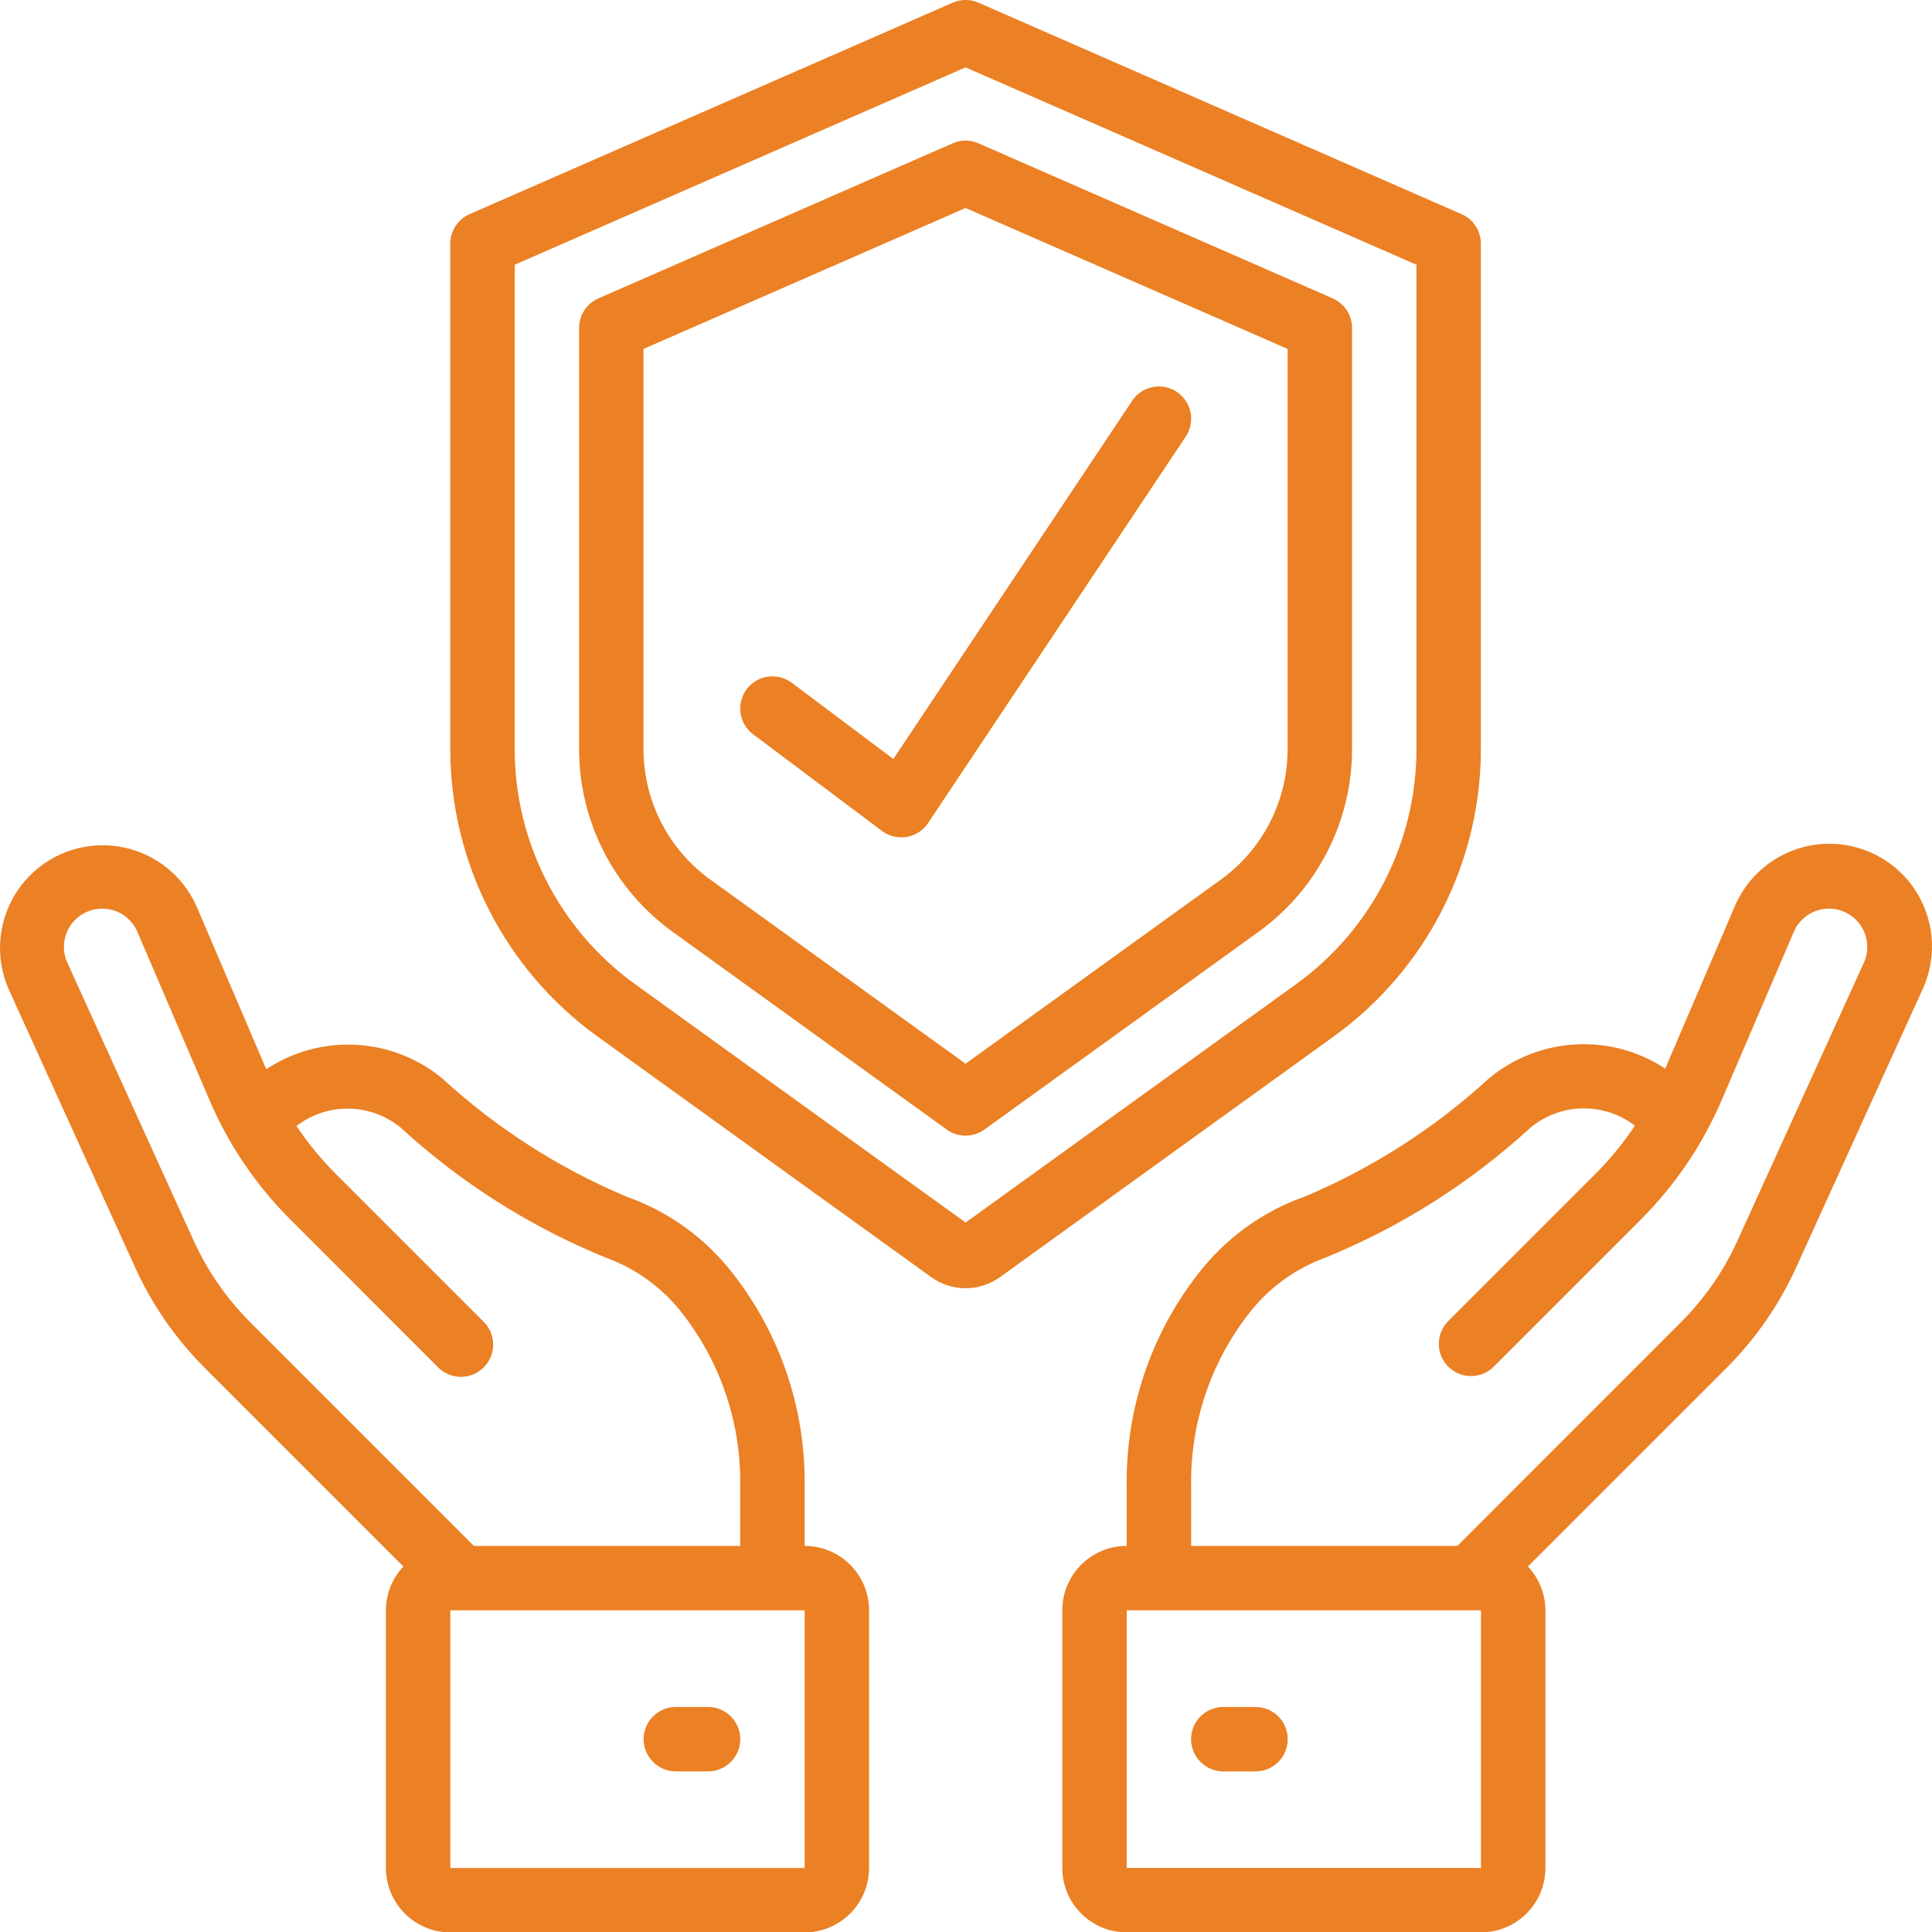 <svg width="38" height="38" viewBox="0 0 38 38" fill="none" xmlns="http://www.w3.org/2000/svg">
<path d="M28.747 4.212L19.245 0.053C19.084 -0.018 18.9 -0.018 18.738 0.053L9.237 4.212C9.006 4.313 8.857 4.541 8.856 4.792V14.738C8.86 16.973 9.934 19.071 11.745 20.381L18.312 25.117C18.718 25.411 19.266 25.411 19.672 25.117L26.239 20.381C28.05 19.072 29.124 16.974 29.127 14.739V4.792C29.127 4.541 28.978 4.313 28.747 4.212ZM27.86 14.739C27.858 16.567 26.979 18.283 25.497 19.354L18.992 24.046L12.486 19.354C11.005 18.283 10.126 16.567 10.123 14.739V5.207L18.992 1.325L27.86 5.207V14.739Z" fill="#EB8024"/>
<path d="M18.738 2.819L11.77 5.869C11.539 5.97 11.39 6.198 11.39 6.45V14.739C11.392 16.16 12.075 17.494 13.227 18.326L18.621 22.217C18.842 22.377 19.141 22.377 19.362 22.217L24.756 18.326C25.908 17.494 26.591 16.16 26.593 14.739V6.45C26.593 6.198 26.444 5.97 26.213 5.869L19.245 2.819C19.083 2.748 18.899 2.748 18.738 2.819ZM25.326 6.863V14.739C25.324 15.753 24.837 16.705 24.015 17.299L18.991 20.922L13.968 17.299C13.146 16.705 12.659 15.753 12.657 14.739V6.863L18.991 4.091L25.326 6.863Z" fill="#EB8024"/>
<path d="M5.237 21.031L3.867 17.829C3.576 17.169 2.954 16.715 2.237 16.637C1.52 16.559 0.815 16.87 0.389 17.453C-0.036 18.035 -0.119 18.8 0.172 19.46L2.655 24.922C2.989 25.661 3.455 26.333 4.03 26.907L7.934 30.811C7.714 31.044 7.591 31.352 7.591 31.673V36.741C7.591 37.44 8.158 38.008 8.857 38.008H15.826C16.525 38.008 17.093 37.44 17.093 36.741V31.673C17.093 30.973 16.525 30.406 15.826 30.406V29.227C15.845 27.727 15.355 26.264 14.437 25.078C13.899 24.37 13.165 23.834 12.326 23.538C10.992 22.977 9.764 22.19 8.699 21.211C7.71 20.396 6.305 20.323 5.237 21.031ZM15.826 36.741H8.857V31.673H15.826V36.741ZM13.448 25.869C14.187 26.831 14.578 28.015 14.559 29.227V30.406H9.321L4.926 26.011C4.459 25.545 4.08 24.998 3.807 24.398L1.325 18.936C1.219 18.703 1.239 18.433 1.377 18.217C1.516 18.002 1.754 17.872 2.01 17.872C2.312 17.871 2.584 18.051 2.702 18.328L4.119 21.633C4.495 22.515 5.038 23.316 5.717 23.993L8.61 26.887C8.769 27.052 9.005 27.118 9.226 27.06C9.448 27.002 9.621 26.829 9.679 26.607C9.737 26.386 9.671 26.15 9.506 25.991L6.612 23.097C6.321 22.807 6.06 22.488 5.831 22.147C6.44 21.679 7.291 21.693 7.883 22.181C9.067 23.268 10.436 24.134 11.925 24.74C12.531 24.961 13.061 25.353 13.448 25.869Z" fill="#EB8024"/>
<path d="M13.926 33.574H13.293C12.943 33.574 12.659 33.857 12.659 34.207C12.659 34.557 12.943 34.841 13.293 34.841H13.926C14.276 34.841 14.56 34.557 14.56 34.207C14.56 33.857 14.276 33.574 13.926 33.574Z" fill="#EB8024"/>
<path d="M35.332 24.921L37.814 19.46C38.12 18.798 38.044 18.023 37.617 17.431C37.19 16.841 36.477 16.526 35.752 16.608C35.028 16.691 34.404 17.157 34.12 17.829L32.753 21.018C31.681 20.314 30.276 20.391 29.287 21.209C28.222 22.188 26.995 22.975 25.661 23.536C24.822 23.832 24.088 24.368 23.549 25.076C22.631 26.263 22.141 27.726 22.161 29.227V30.406C21.461 30.406 20.894 30.973 20.894 31.673V36.74C20.894 37.44 21.461 38.007 22.161 38.007H29.129C29.829 38.007 30.396 37.44 30.396 36.74V31.673C30.395 31.352 30.272 31.044 30.052 30.811L33.957 26.907C34.531 26.333 34.997 25.66 35.332 24.921ZM29.129 36.74H22.161V31.673H29.129V36.74ZM28.666 30.406H23.428V29.227C23.409 28.015 23.8 26.831 24.538 25.869C24.925 25.354 25.453 24.962 26.059 24.74C27.547 24.134 28.916 23.268 30.101 22.181C30.692 21.689 31.546 21.672 32.156 22.141C31.927 22.485 31.664 22.806 31.371 23.098L28.478 25.992C28.238 26.24 28.241 26.636 28.485 26.88C28.73 27.124 29.125 27.128 29.373 26.887L32.267 23.993C32.946 23.316 33.488 22.515 33.865 21.634L35.282 18.328C35.4 18.051 35.672 17.872 35.974 17.872C36.23 17.872 36.468 18.002 36.607 18.218C36.745 18.433 36.765 18.704 36.659 18.937L34.176 24.398C33.904 24.999 33.525 25.545 33.058 26.011L28.666 30.406Z" fill="#EB8024"/>
<path d="M24.695 33.574H24.061C23.711 33.574 23.427 33.857 23.427 34.207C23.427 34.557 23.711 34.841 24.061 34.841H24.695C25.044 34.841 25.328 34.557 25.328 34.207C25.328 33.857 25.044 33.574 24.695 33.574Z" fill="#EB8024"/>
<path d="M15.573 13.429C15.293 13.22 14.896 13.276 14.686 13.556C14.476 13.836 14.533 14.233 14.813 14.443L17.347 16.343C17.457 16.426 17.59 16.47 17.727 16.47C17.763 16.47 17.799 16.467 17.834 16.461C18.006 16.432 18.158 16.333 18.254 16.188L23.322 8.587C23.447 8.398 23.463 8.157 23.363 7.954C23.262 7.751 23.062 7.617 22.836 7.603C22.61 7.588 22.393 7.695 22.268 7.883L17.571 14.928L15.573 13.429Z" fill="#EB8024"/>
</svg>
